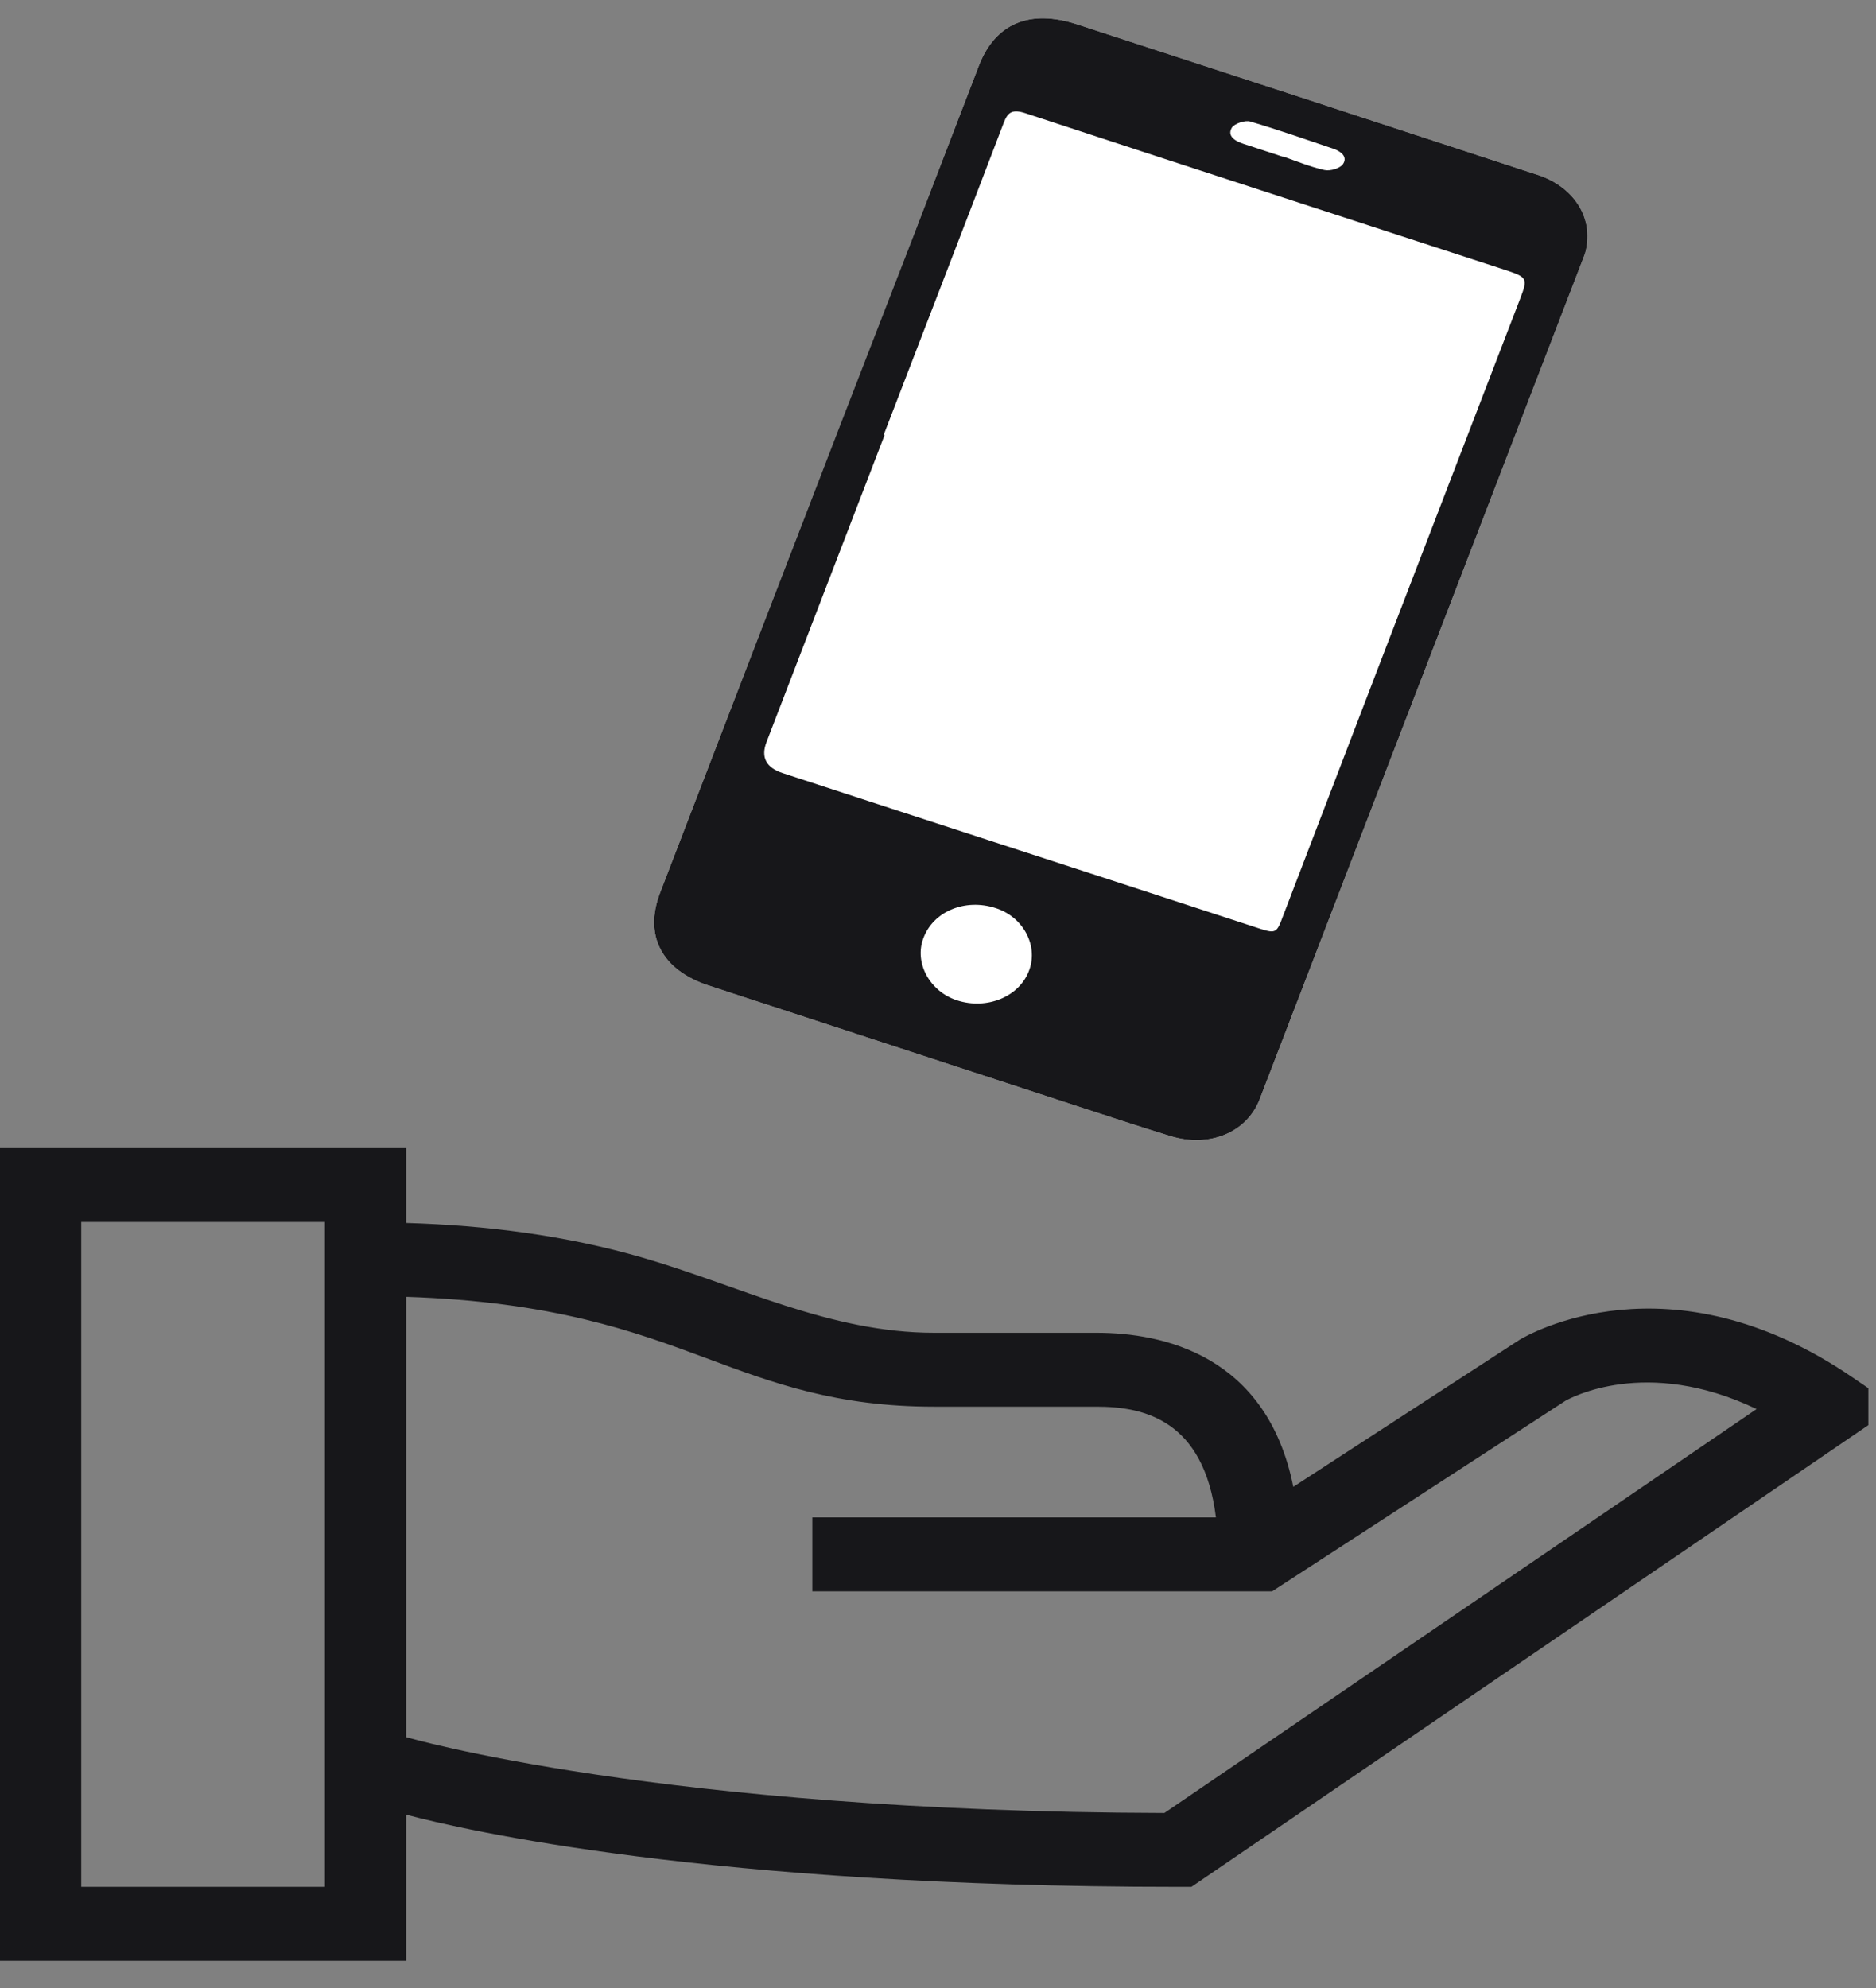 <svg width="67" height="71" viewBox="0 0 67 71" fill="none" xmlns="http://www.w3.org/2000/svg">
<rect x="0" y="0" width="67" height="71" fill="#808080" stroke="none"/>
<path d="M66.146 49.177C59.604 44.715 54.53 47.691 54.278 47.84L46.189 53.096C45.246 48.382 41.518 47.595 39.166 47.595C39.166 47.595 33.365 47.595 33.364 47.595C29.633 47.595 26.394 45.907 22.931 44.906C20.2 44.116 17.363 43.758 14.506 43.673V41H0V70.019H14.506V64.803C16.524 65.34 25.308 67.381 42.067 67.381H42.551L66.727 50.892V49.574L66.146 49.177ZM11.605 67.381H2.901V43.638H11.605V67.381ZM41.585 64.743C23.582 64.699 14.506 62.035 14.506 62.035V46.311C19.745 46.483 22.658 47.545 25.227 48.502C27.618 49.393 29.876 50.233 33.364 50.233H39.166C40.839 50.233 42.993 50.697 43.426 54.19H29.012V56.828H45.433L55.913 50.02C56.046 49.947 58.769 48.42 62.735 50.318L41.585 64.743Z" fill="#17171A"/>
<g clip-path="url(#clip0_158_177)">
<path d="M50.776 24.208L50.787 24.212C52.705 19.226 54.62 14.249 56.538 9.264C57.032 7.98 56.336 6.707 54.894 6.235C49.419 4.444 43.945 2.653 38.468 0.871C36.783 0.319 35.554 0.835 34.97 2.322C34.188 4.355 33.409 6.38 32.626 8.413C30.903 12.893 29.155 17.375 27.431 21.855C26.144 25.201 24.857 28.547 23.574 31.883C22.989 33.401 23.626 34.644 25.321 35.198C29.826 36.673 34.342 38.151 38.848 39.625C39.827 39.945 40.817 40.269 41.803 40.571C43.193 40.994 44.528 40.45 44.99 39.25C46.919 34.236 48.847 29.222 50.776 24.208Z" fill="white"/>
<path d="M50.776 24.208C48.847 29.222 46.919 34.236 44.99 39.25C44.528 40.45 43.193 40.994 41.803 40.571C40.817 40.269 39.827 39.945 38.848 39.625C34.342 38.151 29.826 36.673 25.321 35.198C23.626 34.644 22.989 33.401 23.574 31.883C24.861 28.537 26.144 25.201 27.431 21.855C29.155 17.375 30.892 12.89 32.626 8.413C33.409 6.38 34.188 4.355 34.97 2.322C35.554 0.835 36.783 0.319 38.468 0.871C43.945 2.653 49.419 4.444 54.894 6.235C56.336 6.707 57.032 7.98 56.538 9.264C54.62 14.249 52.705 19.226 50.787 24.212L50.776 24.208ZM31.583 15.532L31.593 15.535C30.187 19.19 28.781 22.845 27.375 26.5C27.166 27.044 27.359 27.413 27.956 27.609C33.588 29.452 39.217 31.273 44.849 33.116C45.565 33.35 45.586 33.357 45.828 32.697C46.952 29.773 48.063 26.855 49.188 23.931C50.89 19.508 52.588 15.094 54.29 10.67C54.575 9.93 54.55 9.901 53.719 9.628C48.023 7.765 42.31 5.916 36.619 4.043C36.166 3.895 35.996 3.998 35.852 4.373C34.431 8.097 32.993 11.804 31.562 15.525L31.583 15.532ZM35.56 32.429C34.465 32.071 33.32 32.551 32.974 33.514C32.649 34.389 33.206 35.404 34.175 35.721C35.259 36.076 36.432 35.584 36.764 34.627C37.079 33.749 36.532 32.736 35.56 32.429ZM45.826 5.589C46.317 5.761 46.797 5.96 47.3 6.072C47.507 6.119 47.856 6.011 47.96 5.866C48.145 5.599 47.89 5.4 47.606 5.307C46.63 4.977 45.648 4.634 44.658 4.342C44.469 4.28 44.084 4.418 43.995 4.558C43.823 4.85 44.085 5.03 44.401 5.134C44.875 5.289 45.349 5.444 45.822 5.599L45.826 5.589Z" fill="#17171A"/>
</g>
<defs>
<clipPath id="clip0_158_177">
<rect width="22.674" height="36.782" fill="white" transform="matrix(0.95 0.311 -0.359 0.933 35.839 0)"/>
</clipPath>
</defs>
</svg>

